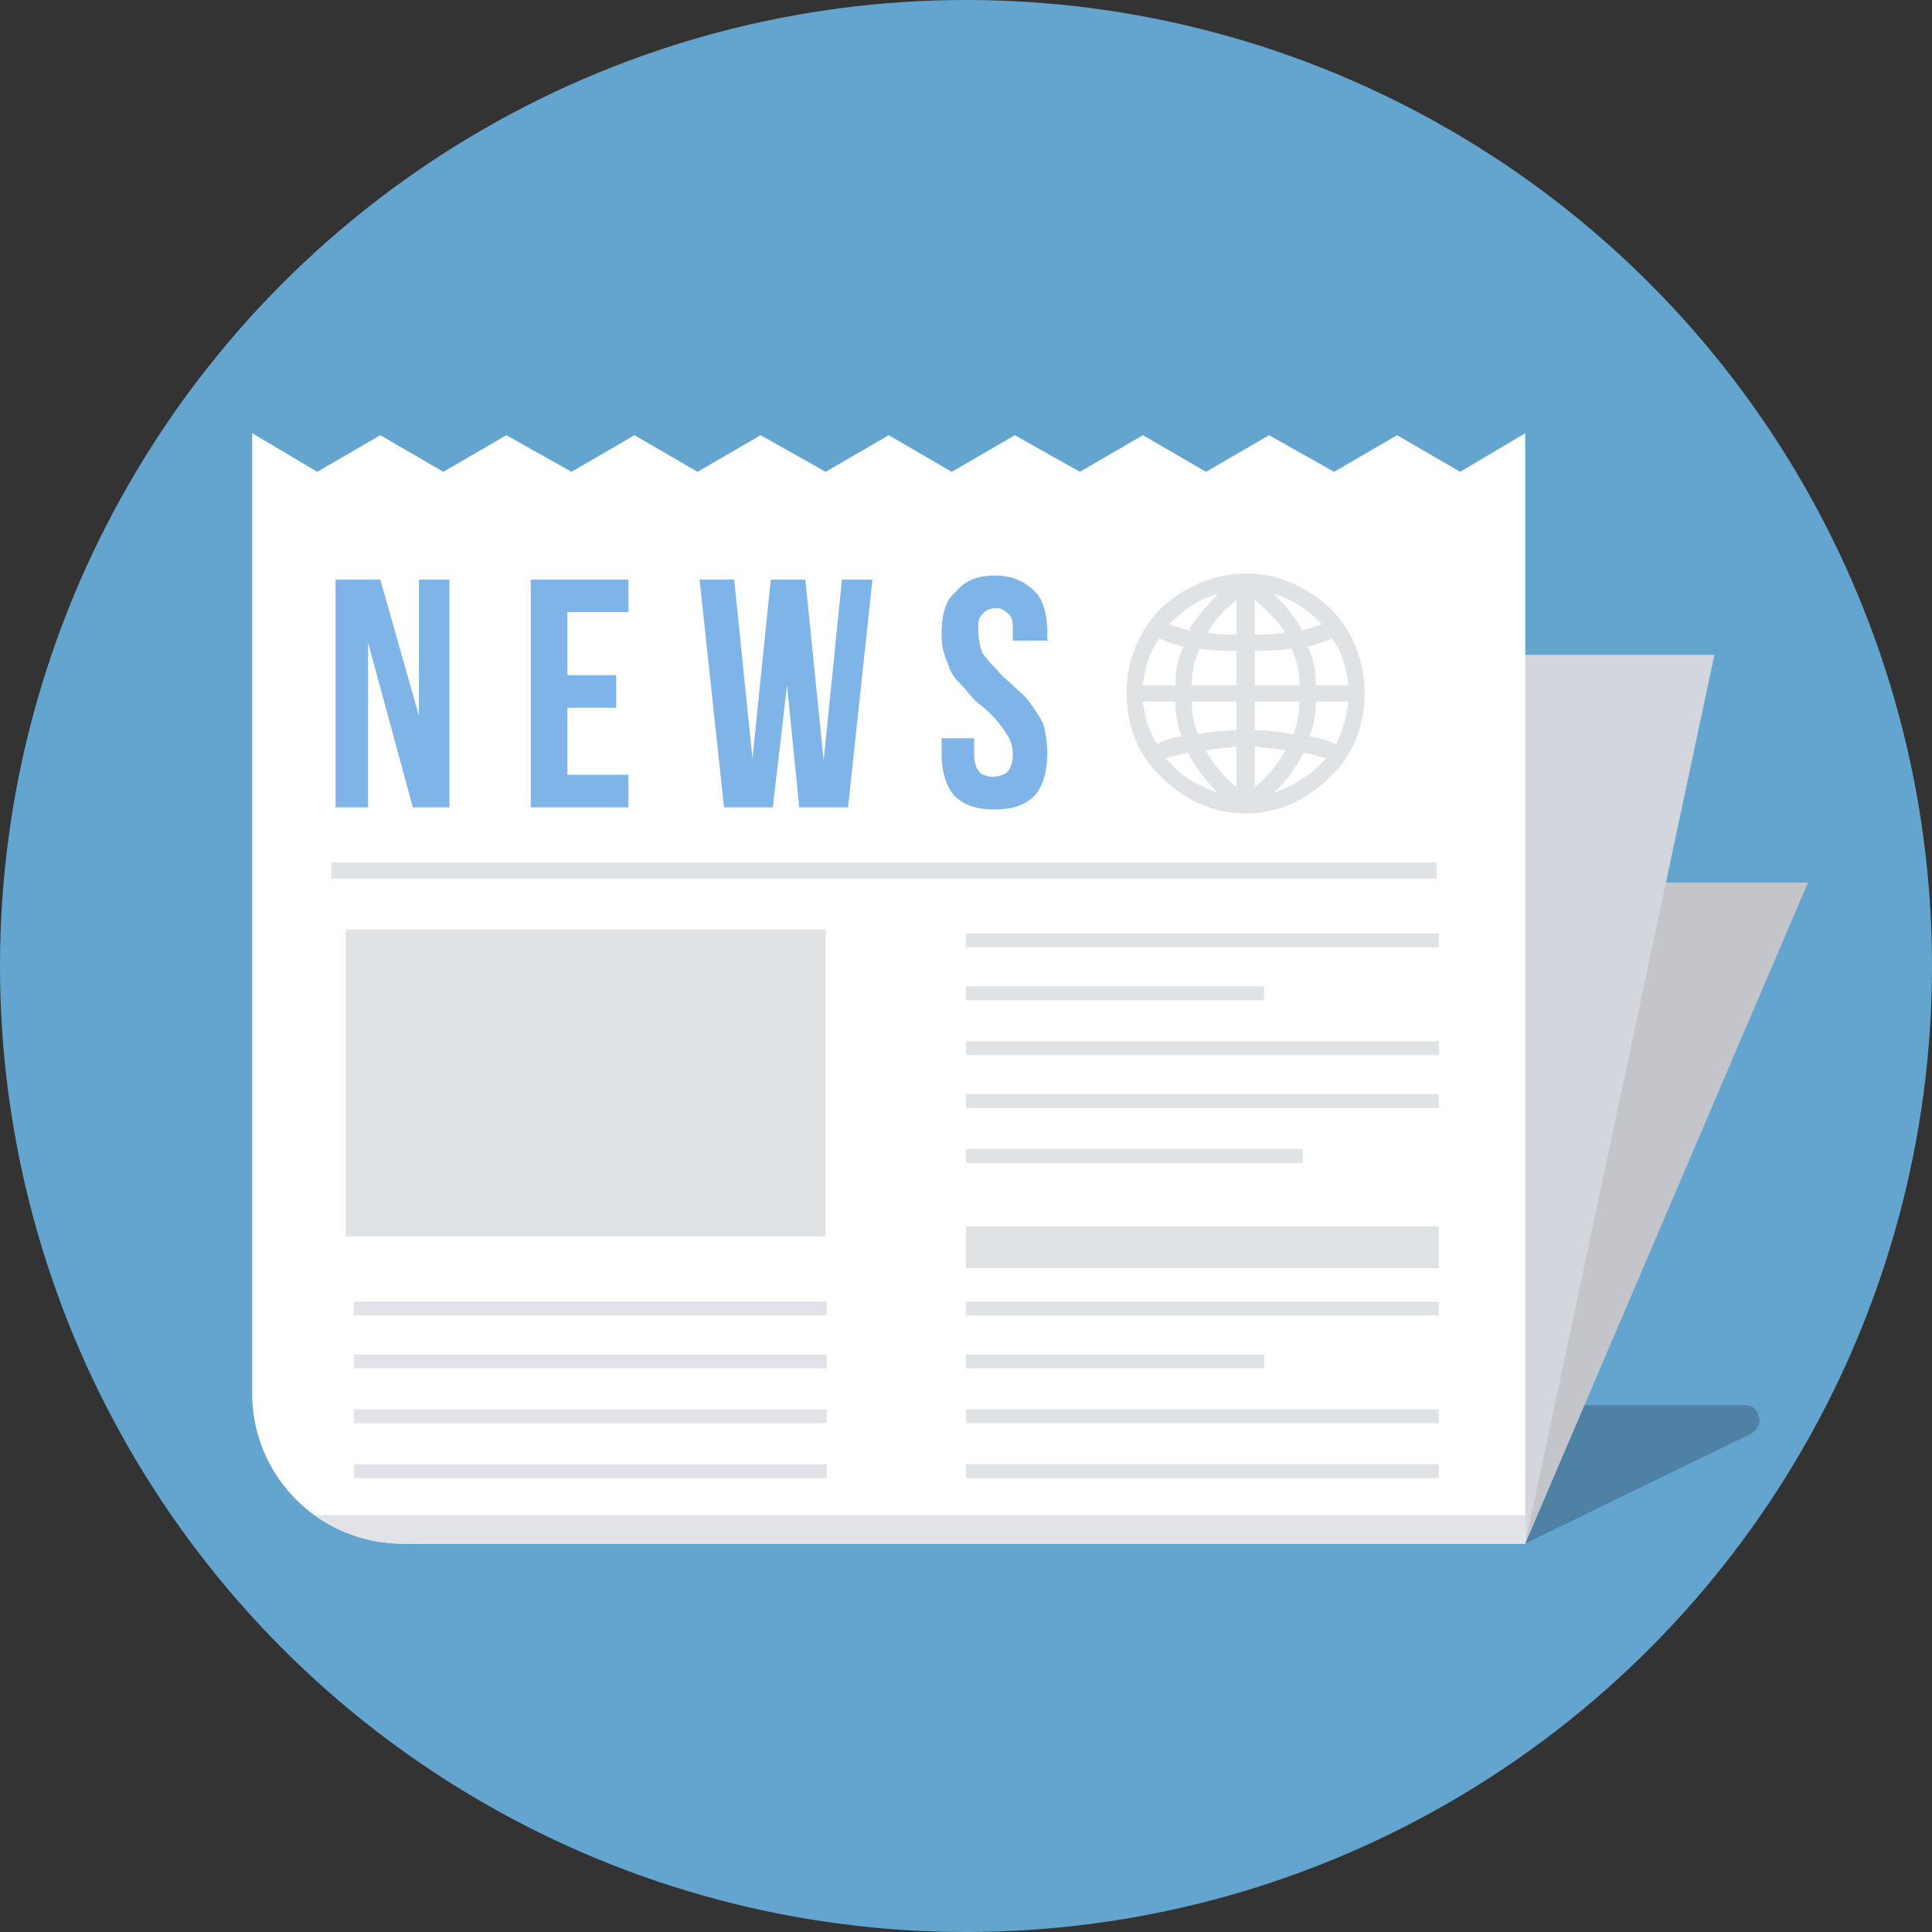 <svg id="Layer_x0020_1" xmlns="http://www.w3.org/2000/svg" width="950" height="950" viewBox="0 0 950 950">
  <rect x="0" y="0" width="950" height="950" fill="#333333" stroke="none"/>
  <g id="_265649408">
    <circle id="Ellipse_1" data-name="Ellipse 1" cx="475" cy="475" r="475" fill="#64a5d0"/>
    <path id="Pfad_43" data-name="Pfad 43" d="M861,705,750,759H204l-46-17,104-51H858c4,0,6,2,7,6C866,700,864,703,861,705Z" fill="#4e81a3" fill-rule="evenodd"/>
    <path id="Pfad_44" data-name="Pfad 44" d="M889,434,750,759H204l-46-80L262,434Z" fill="#c3c5ca" fill-rule="evenodd"/>
    <path id="Pfad_45" data-name="Pfad 45" d="M843,322,750,759H193l-52-80,76-357Z" fill="#d3d6dc" fill-rule="evenodd"/>
    <path id="Pfad_46" data-name="Pfad 46" d="M750,213V759H198a73.833,73.833,0,0,1-74-74V213l32,19,31-18,31,18,31-18,32,18,31-18,31,18,31-18,32,18,31-18,31,18,31-18,32,18,31-18,31,18,31-18,32,18,31-18,31,18Z" fill="#fff" fill-rule="evenodd"/>
    <path id="Pfad_47" data-name="Pfad 47" d="M750,745v14H198a71.4,71.4,0,0,1-43-14Z" fill="#e1e3e8" fill-rule="evenodd"/>
    <rect id="Rechteck_5" data-name="Rechteck 5" width="543.401" height="7.977" transform="translate(163 424)" fill="#dfe3e6"/>
    <rect id="Rechteck_6" data-name="Rechteck 6" width="236" height="151" transform="translate(170 457)" fill="#dfe3e6"/>
    <path id="Pfad_48" data-name="Pfad 48" d="M181,316v81H165V285h22l19,67V285h15V397H203Zm98,16h24v16H279v33h30v16H261V285h48v16H279Zm108,5-7,60H356L344,285h17l9,88,9-88h17l9,89,9-89h15L417,397H393Zm76-25c0-10,2-17,7-21,4-5,10-8,19-8s15,3,20,8q6,6,6,21v3H498v-5c0-4,0-6-2-8s-4-3-6-3a9.078,9.078,0,0,0-7,3c-2,2-2,4-2,8a35.949,35.949,0,0,0,2,11,50.084,50.084,0,0,0,7,8c2,3,5,5,8,8s6,5,8,8a67.262,67.262,0,0,1,7,11,59.019,59.019,0,0,1,2,14q0,13.5-6,21c-5,5-11,7-20,7s-15-2-20-7q-6-7.5-6-21v-7h16v8q0,6,3,9c1,1,4,2,6,2a14.453,14.453,0,0,0,7-2q3-3,3-9a16.894,16.894,0,0,0-3-10,55.469,55.469,0,0,0-6-8,64.7,64.7,0,0,0-9-8c-3-3-5-6-8-9a20.749,20.749,0,0,1-6-10A31.94,31.94,0,0,1,463,312Z" fill="#7fb4e8" fill-rule="evenodd"/>
    <rect id="Rechteck_7" data-name="Rechteck 7" width="232.498" height="6.824" transform="translate(174 640)" fill="#e1e3e8"/>
    <rect id="Rechteck_8" data-name="Rechteck 8" width="232.498" height="6.824" transform="translate(174 666)" fill="#e1e3e8"/>
    <rect id="Rechteck_9" data-name="Rechteck 9" width="232.498" height="6.824" transform="translate(174 693)" fill="#e1e3e8"/>
    <rect id="Rechteck_10" data-name="Rechteck 10" width="232.498" height="6.824" transform="translate(174 720)" fill="#e1e3e8"/>
    <rect id="Rechteck_11" data-name="Rechteck 11" width="232.498" height="6.824" transform="translate(475 640)" fill="#dfe3e6"/>
    <rect id="Rechteck_12" data-name="Rechteck 12" width="146.595" height="6.824" transform="translate(475 666)" fill="#dfe3e6"/>
    <rect id="Rechteck_13" data-name="Rechteck 13" width="232.498" height="6.824" transform="translate(475 693)" fill="#dfe3e6"/>
    <rect id="Rechteck_14" data-name="Rechteck 14" width="232.498" height="6.824" transform="translate(475 720)" fill="#dfe3e6"/>
    <rect id="Rechteck_15" data-name="Rechteck 15" width="232.498" height="6.824" transform="translate(475 459)" fill="#dfe3e6"/>
    <rect id="Rechteck_16" data-name="Rechteck 16" width="146.595" height="6.824" transform="translate(475 485)" fill="#dfe3e6"/>
    <rect id="Rechteck_17" data-name="Rechteck 17" width="232.498" height="6.824" transform="translate(475 512)" fill="#dfe3e6"/>
    <rect id="Rechteck_18" data-name="Rechteck 18" width="232.498" height="6.824" transform="translate(475 538)" fill="#dfe3e6"/>
    <rect id="Rechteck_19" data-name="Rechteck 19" width="165.589" height="6.824" transform="translate(475 565)" fill="#dfe3e6"/>
    <path id="Pfad_49" data-name="Pfad 49" d="M613,282c16,0,30,7,41,17a58.946,58.946,0,0,1,17,42c0,16-6,31-17,41-11,11-25,18-41,18-17,0-31-7-42-18-11-10-17-25-17-41a58.946,58.946,0,0,1,17-42C582,289,596,282,613,282Zm39,91c-3-1-7-2-11-3,0,1-1,1-1,2-4,7-8,13-14,18,8-3,16-7,22-13Zm-53,17a86.219,86.219,0,0,1-14-18c0-1,0-1-1-2-4,1-8,2-11,3,1,1,3,2,4,4C583,383,591,387,599,390Zm-30-24c3-2,7-3,12-4a46.712,46.712,0,0,1-3-17H562C563,353,565,360,569,366Zm-7-29h16c0-7,1-13,4-19-5-1-9-3-12-4C565,321,563,328,562,337Zm13-30c3,1,6,2,10,3v-1a115.111,115.111,0,0,1,14-17c-8,2-16,7-22,13C576,306,575,306,575,307Zm51-15c6,5,10,11,14,17v1c4-1,7-2,10-3l-2-2C642,299,634,294,626,292Zm29,22c-3,1-7,3-12,4,3,6,4,12,4,19h16C662,328,660,321,655,314Zm8,31H647a46.712,46.712,0,0,1-3,17c5,1,9,2,13,4A64.63,64.63,0,0,0,663,345Zm-46-50v17a75.687,75.687,0,0,0,15-1C628,305,623,300,617,295Zm0,25v17h22a39.222,39.222,0,0,0-4-18A108.687,108.687,0,0,1,617,320Zm0,25v14a122.523,122.523,0,0,1,19,2,45.292,45.292,0,0,0,3-16Zm0,22v20c6-5,12-12,15-18C627,368,622,368,617,367Zm-9,20V367c-5,1-10,1-15,2C596,375,602,382,608,387Zm0-28V345H586a45.292,45.292,0,0,0,3,16A122.523,122.523,0,0,1,608,359Zm0-22V320a108.687,108.687,0,0,1-18-1,39.222,39.222,0,0,0-4,18Zm0-25V295c-6,5-11,10-14,16C598,312,603,312,608,312Z" fill="#dfe3e6"/>
    <rect id="Rechteck_20" data-name="Rechteck 20" width="232.498" height="20.576" transform="translate(475 603)" fill="#dfe3e6"/>
  </g>
</svg>

